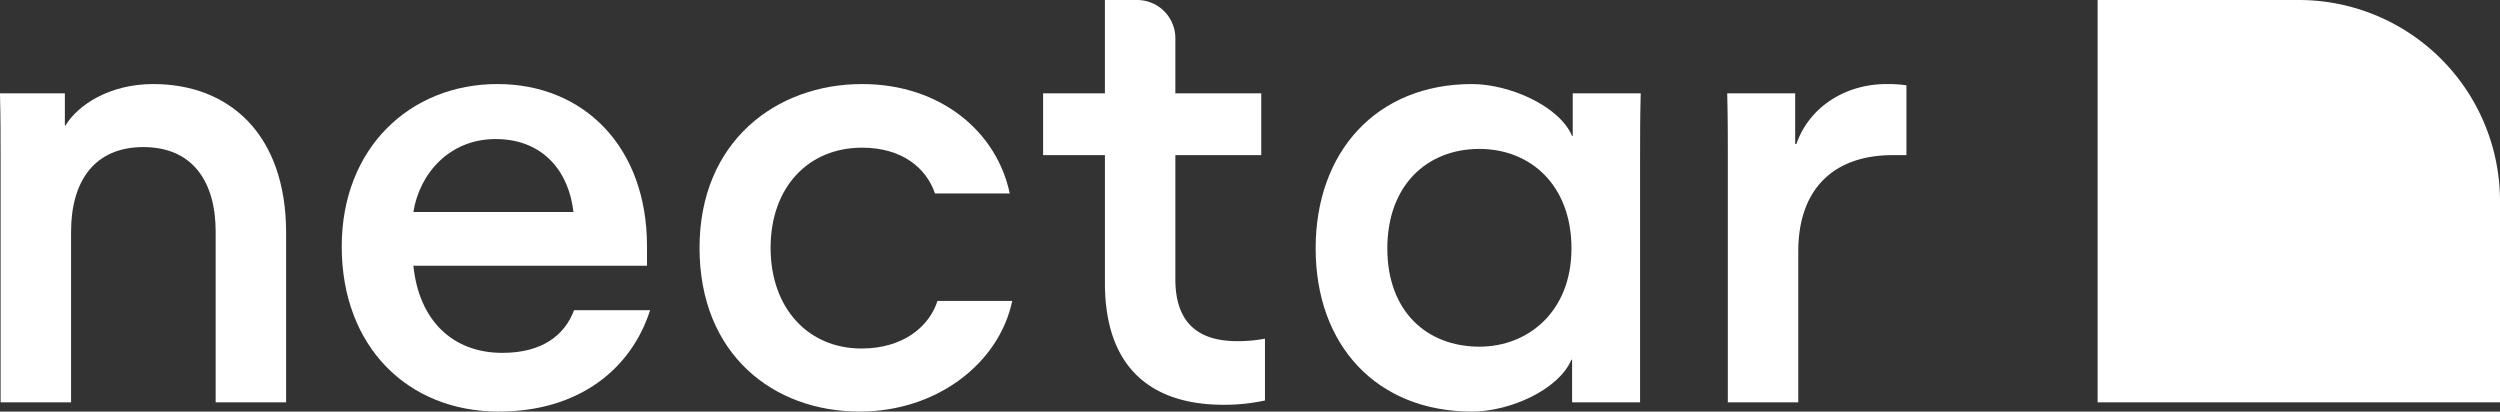 <svg xmlns="http://www.w3.org/2000/svg" width="387.872" height="63.855" viewBox="0 0 387.872 63.855">
  <rect x="0" y="0" width="387.872" height="63.855" fill="#333333" stroke="none"/>
  <g id="Group_32569" data-name="Group 32569" transform="translate(-418.064 -364.259)">
    <path id="Path_41261" data-name="Path 41261" d="M774.722,364.259H743.508v31.213h0v31.213h62.428V395.473h0A31.214,31.214,0,0,0,774.722,364.259Z" fill="#fff"/>
    <g id="Group_32568" data-name="Group 32568">
      <path id="Path_41262" data-name="Path 41262" d="M429.09,426.676H418.16V389.189c0-4.123,0-6.52-.1-10.45h10.067v4.985h.1c1.917-3.164,6.807-6.424,13.614-6.424,11.7,0,20.614,7.67,20.614,23.106v26.27H451.524V400.215c0-7.862-3.642-13.136-11.217-13.136s-11.217,5.274-11.217,13.136Z" fill="#fff"/>
      <path id="Path_41263" data-name="Path 41263" d="M518.925,412.391c-2.876,9.012-10.93,15.723-23.49,15.723-14.094,0-24.352-10.067-24.352-25.6,0-15.34,10.642-25.215,24.16-25.215,13.423,0,23.2,9.779,23.2,25.119v3.068H482.2c.862,8.438,6.039,13.519,13.806,13.519,6.232,0,9.683-2.781,11.121-6.615ZM482.2,397.147h24.831c-.671-6.136-4.6-11.314-12.08-11.314C487.861,385.833,483.163,391.106,482.2,397.147Z" fill="#fff"/>
      <path id="Path_41264" data-name="Path 41264" d="M551.427,428.114c-13.326,0-24.831-8.821-24.831-25.407,0-16.49,11.888-25.407,25.215-25.407,12.176,0,20.9,7.383,22.914,16.97h-11.6c-1.343-3.931-5.082-7.1-11.314-7.1-8.341,0-14.19,6.136-14.19,15.532s5.849,15.628,14.094,15.628c6.52,0,10.547-3.452,11.793-7.382h11.6C573.1,420.54,563.508,428.114,551.427,428.114Z" fill="#fff"/>
      <path id="Path_41265" data-name="Path 41265" d="M607.9,427.059c-11.217,0-18.408-5.752-18.408-18.887V388.326H579.9v-9.587h9.588V364.261h5a5.93,5.93,0,0,1,5.931,5.931v8.547h13.327v9.587H600.42V407.6c0,7.67,4.6,9.588,9.588,9.588a22.918,22.918,0,0,0,4.315-.384v9.588A29.381,29.381,0,0,1,607.9,427.059Z" fill="#fff"/>
      <path id="Path_41266" data-name="Path 41266" d="M622.185,402.8c0-15.052,9.491-25.5,24.256-25.5,5.753,0,13.518,3.356,15.532,8.054h.1v-6.615h10.546c-.1,3.93-.1,6.327-.1,10.45v37.487H661.973v-6.615h-.1c-2.013,4.7-9.588,8.053-15.436,8.053C631.676,428.114,622.185,417.855,622.185,402.8Zm39.692,0c0-9.779-6.328-15.436-14.285-15.436-8.15,0-14.286,5.657-14.286,15.436s6.136,15.244,14.286,15.244C655.166,418.047,661.877,412.583,661.877,402.8Z" fill="#fff"/>
      <path id="Path_41267" data-name="Path 41267" d="M711.732,388.326c-9.108,0-14.669,5.177-14.669,14.957v23.393h-10.93V389.189c0-4.123,0-6.52-.095-10.45h10.546V386.6h.192c1.821-5.369,7.19-9.3,14-9.3a20.591,20.591,0,0,1,3.068.192v10.834Z" fill="#fff"/>
    </g>
  </g>
</svg>
